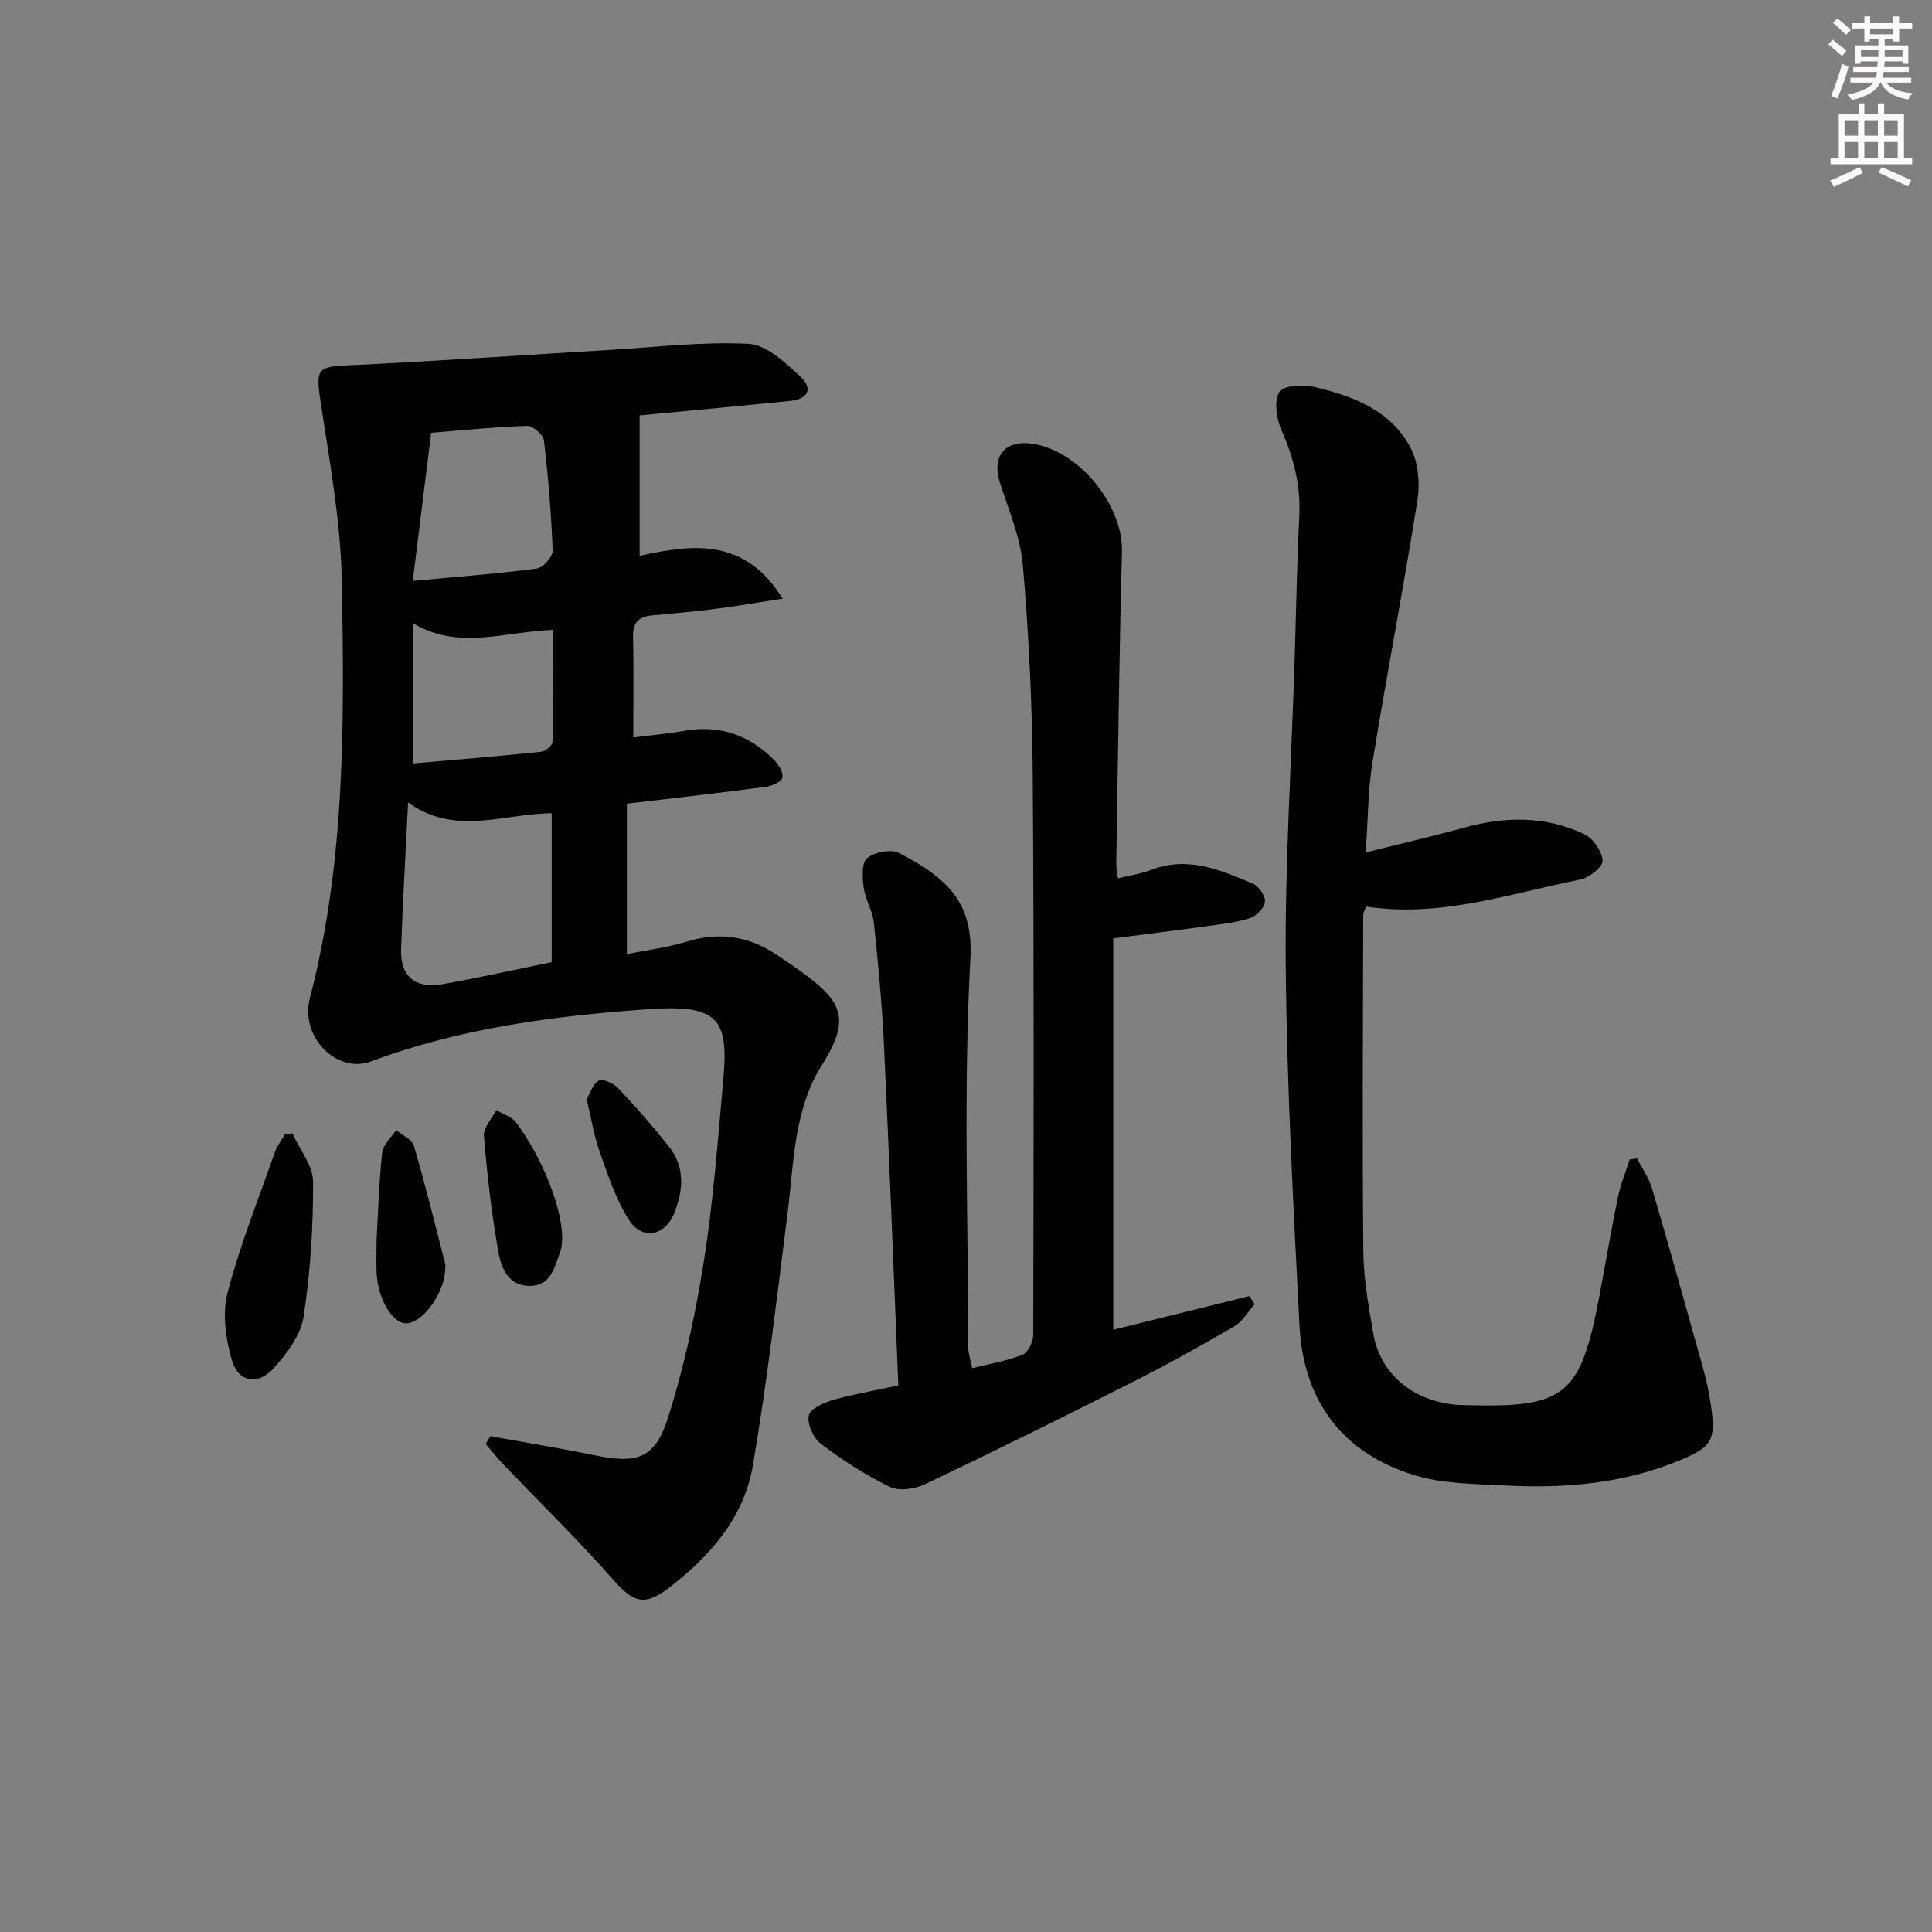 <svg enable-background="new 0 0 400 400" viewBox="0 0 400 400" xmlns="http://www.w3.org/2000/svg"><rect x="0" y="0" width="400" height="400" fill="#808080" stroke="none"/><g fill="#010102"><path d="m101.54 297.35c7.13 1.29 14.29 2.45 21.38 3.91 9.04 1.86 12.67.83 15.43-7.88 3.34-10.51 5.67-21.43 7.39-32.34 1.96-12.45 2.88-25.06 4.02-37.63 1.16-12.73-1.27-15.51-15.9-14.45-19.28 1.4-38.62 3.89-57.02 10.79-7.07 2.65-14.78-5.05-12.69-13.08 7.4-28.38 7.13-57.36 6.62-86.26-.22-12.68-2.64-25.36-4.5-37.97-.87-5.91-.38-6.52 5.37-6.78 18.25-.85 36.48-2.14 54.72-3.22 9.56-.57 19.15-1.74 28.65-1.25 3.67.19 7.52 3.84 10.59 6.67 2.82 2.61 1.76 4.76-2.06 5.15-10.57 1.07-21.14 2.04-31.11 2.99v29.08c11.2-2.49 21.84-3.7 29.59 8.86-5.11.79-9.34 1.53-13.6 2.08-4.45.57-8.92.99-13.39 1.39-2.8.25-4.05 1.46-3.97 4.46.17 6.77.05 13.56.05 20.81 3.39-.43 6.97-.73 10.49-1.36 7.31-1.3 13.48.81 18.63 5.98.95.96 2.02 2.69 1.74 3.72-.24.91-2.23 1.73-3.54 1.9-9.2 1.22-18.43 2.26-28.64 3.47v31.14c3.79-.77 8.25-1.31 12.48-2.6 6.72-2.05 12.79-1.1 18.53 2.75 1.65 1.11 3.32 2.21 4.93 3.38 8.39 6.07 10.65 9.65 4.51 19.32-5.91 9.3-5.85 20.24-7.18 30.77-2.21 17.45-4.24 34.93-7.19 52.26-1.83 10.79-8.87 18.8-17.41 25.36-5.08 3.9-7.39 2.98-11.62-1.83-7.22-8.22-15.08-15.86-22.65-23.78-1.28-1.34-2.43-2.8-3.64-4.21.33-.53.66-1.06.99-1.6zm12.68-128.98c-10.04.08-19.93 4.8-29.73-2.22-.53 10.88-1.12 20.64-1.45 30.41-.19 5.55 2.94 8.21 8.56 7.21 7.49-1.33 14.91-2.99 22.62-4.57 0-10.19 0-20.4 0-30.83zm-28.76-48.1c9.53-.89 17.65-1.5 25.71-2.57 1.28-.17 3.3-2.46 3.25-3.71-.28-7.62-.92-15.24-1.81-22.82-.14-1.17-2.28-3.03-3.44-2.99-6.58.2-13.16.88-19.91 1.42-1.26 10.06-2.47 19.88-3.8 30.67zm.07 37.79c9.02-.79 17.74-1.5 26.45-2.41.9-.09 2.4-1.31 2.41-2.03.18-7.71.11-15.42.11-23.22-10.17.4-19.51 4.27-28.97-1.35z"/><path d="m185.99 286.83c-1-24.08-1.88-47.34-2.98-70.6-.4-8.43-1.21-16.86-2.1-25.26-.26-2.42-1.75-4.71-2.08-7.14-.28-2.06-.48-5.17.68-6.14 1.54-1.28 4.97-1.96 6.66-1.08 10.24 5.31 15.36 10.48 14.74 21.86-1.46 26.75-.48 53.62-.44 80.45 0 1.3.46 2.59.8 4.35 3.55-.89 7.11-1.48 10.4-2.77 1.14-.45 2.24-2.66 2.25-4.07.08-38.83.18-77.67-.11-116.5-.11-14.28-.81-28.59-2.03-42.82-.5-5.82-2.92-11.5-4.76-17.16-1.68-5.19.76-8.67 6.06-8.16 9.86.96 19.47 12.55 19.21 22.44-.57 21.47-.82 42.95-1.18 64.43-.02.96.2 1.93.34 3.19 2.44-.6 4.75-.92 6.87-1.74 7.59-2.95 14.37.02 21.1 2.85 1.21.51 2.59 2.53 2.48 3.73-.11 1.25-1.73 2.94-3.04 3.38-2.8.92-5.81 1.24-8.75 1.65-6.14.86-12.29 1.61-19.62 2.56v81.03c9.15-2.26 18.67-4.61 28.19-6.97.36.56.72 1.13 1.08 1.69-1.39 1.55-2.5 3.57-4.21 4.57-6.88 4.02-13.86 7.9-20.97 11.49-14.25 7.21-28.56 14.29-42.97 21.16-2.12 1.01-5.41 1.54-7.35.61-5.04-2.43-9.81-5.54-14.29-8.92-1.56-1.17-2.91-4.15-2.52-5.89.32-1.43 3.23-2.68 5.21-3.26 4.24-1.18 8.65-1.93 13.33-2.96z"/><path d="m282.75 176.49c7.63-1.91 14.07-3.39 20.45-5.15 8.46-2.34 16.83-2.42 24.81 1.37 1.83.87 3.64 3.51 3.8 5.48.1 1.21-2.77 3.54-4.59 3.9-14.58 2.89-28.91 7.95-44.37 5.61-.23.64-.61 1.22-.61 1.8-.05 23.11-.2 46.23.02 69.34.05 5.78 1.07 11.58 2.07 17.3 1.44 8.21 7.9 13.69 16.71 14.66.83.09 1.66.09 2.5.12 20.45.59 23.65-1.97 27.49-22.05 1.34-7 2.5-14.04 3.94-21.02.55-2.66 1.62-5.21 2.45-7.81.51-.07 1.02-.14 1.52-.21 1.05 2.08 2.45 4.06 3.1 6.25 3.6 12.25 7.04 24.55 10.47 36.85.75 2.7 1.36 5.47 1.75 8.25.97 6.89.24 8.32-6.17 11.03-11.71 4.94-24.08 6.01-36.6 5.34-6.27-.33-12.79-.33-18.69-2.14-14.98-4.61-22.97-15.48-23.76-31.04-1.26-24.74-2.61-49.5-2.84-74.27-.19-20.94 1.16-41.9 1.82-62.84.32-10.14.49-20.29.98-30.42.3-6.32-1.14-12.09-3.7-17.84-1.04-2.34-1.55-5.93-.43-7.86.78-1.34 4.93-1.57 7.27-1.02 8.06 1.89 15.9 4.87 19.96 12.7 1.58 3.06 1.91 7.35 1.35 10.85-2.85 18-6.32 35.9-9.25 53.88-.97 5.85-.95 11.85-1.45 18.94z"/><path d="m60.53 234.65c1.51 3.34 4.28 6.67 4.29 10.01.04 9.34-.56 18.76-1.97 27.98-.58 3.76-3.41 7.53-6.08 10.53-3.36 3.77-7.42 3.09-8.78-1.62-1.26-4.38-2.01-9.56-.89-13.85 2.58-9.89 6.4-19.45 9.8-29.12.46-1.31 1.36-2.46 2.06-3.68.53-.08 1.05-.16 1.57-.25z"/><path d="m77.96 256.8c.3-5.23.48-11.72 1.16-18.17.17-1.64 1.89-3.12 2.9-4.67 1.27 1.08 3.28 1.95 3.67 3.28 2.37 8.06 4.37 16.23 6.47 24.37.12.47.03 1 0 1.5-.32 4.9-4.78 10.9-8.09 10.88-2.85-.02-5.82-5.05-6.1-10.44-.09-1.83-.01-3.67-.01-6.75z"/><path d="m116.4 256.27c-.06.48.02 1.7-.37 2.76-1.17 3.22-1.93 7.21-6.37 7.2-4.64-.01-5.98-3.99-6.57-7.49-1.33-7.81-2.26-15.7-2.9-23.59-.14-1.69 1.66-3.54 2.57-5.31 1.4.85 3.22 1.39 4.13 2.61 5.36 7.21 9.45 17.5 9.51 23.82z"/><path d="m121.46 227.58c.66-1.11 1.22-3.13 2.51-3.86.81-.47 3.1.61 4.07 1.63 3.64 3.85 7.13 7.85 10.43 11.99 3.34 4.2 3.03 8.95 1.19 13.67-1.91 4.91-6.71 5.9-9.5 1.49-2.69-4.26-4.29-9.25-6.01-14.05-1.16-3.26-1.69-6.74-2.69-10.87z"/></g><path d="m378.6 9.2.8-1c.9.7 1.9 1.4 2.9 2.3l-.9 1.1c-1.1-.9-2-1.7-2.8-2.4zm.5 10.7c.9-2.1 1.6-4.3 2.3-6.7.4.2.8.4 1.3.6-.7 3.1-1.5 4.3-2.2 6.6zm.4-15.2.9-.9c1 .8 2 1.6 2.8 2.4l-1 1c-1-.9-1.9-1.8-2.7-2.5zm12.5-1.3h1.2v1.4h2.7v1.1h-2.7v2.7h-1.2v-.5h-1.8v1.3h4.9v3.8h-1.2v-.5h-3.7c0 .4-.1.9-.1 1.2h5.1v1h-5.2c0 .5-.1.9-.3 1.2h6v1h-5.2c1.1 1.3 2.9 2 5.5 2.2-.4.4-.7.8-.9 1.3-2.9-.5-4.8-1.6-5.7-3.5h-.1c-.8 1.7-2.7 2.9-5.9 3.6-.2-.4-.6-.8-.9-1.1 2.8-.6 4.6-1.4 5.4-2.5h-4.8v-1h5.3c.1-.3.2-.7.2-1.2h-4.9v-1h5c0-.4 0-.8.1-1.2h-3.6v.5h-1.2v-3.8h4.9v-1.3h-1.8v.5h-1.1v-2.7h-2.6v-1.1h2.6v-1.4h1.2v1.4h4.7v-1.4zm-6.7 8.4h3.6c0-.4 0-.9 0-1.4h-3.6zm1.9-4.7h4.7v-1.2h-4.7zm6.7 3.3h-3.7v1.4h3.7z" fill="#fcfafa"/><path d="m384.7 21.4h1.3v2.2h2.8v-2.2h1.3v2.2h4.1v9.1h1.7v1.3h-16.9v-1.3h1.7v-9.1h4.1v-2.2zm.3 13.2.7 1.2c-1.8.9-3.8 1.9-6 2.9-.2-.4-.5-.8-.8-1.3 2.4-1 4.4-2 6.1-2.8zm-3.1-6.5h2.8v-3.2h-2.8zm0 4.6h2.8v-3.3h-2.8v3.2zm4.1-4.6h2.8v-3.2h-2.8zm0 4.6h2.8v-3.3h-2.8zm3.6 1.9c2.1.9 4.1 1.8 6.1 2.7l-.7 1.3c-2.2-1.1-4.2-2-6.1-2.9zm3.3-9.7h-2.8v3.2h2.8zm-2.8 7.8h2.8v-3.3h-2.8z" fill="#fcfafa"/></svg>
